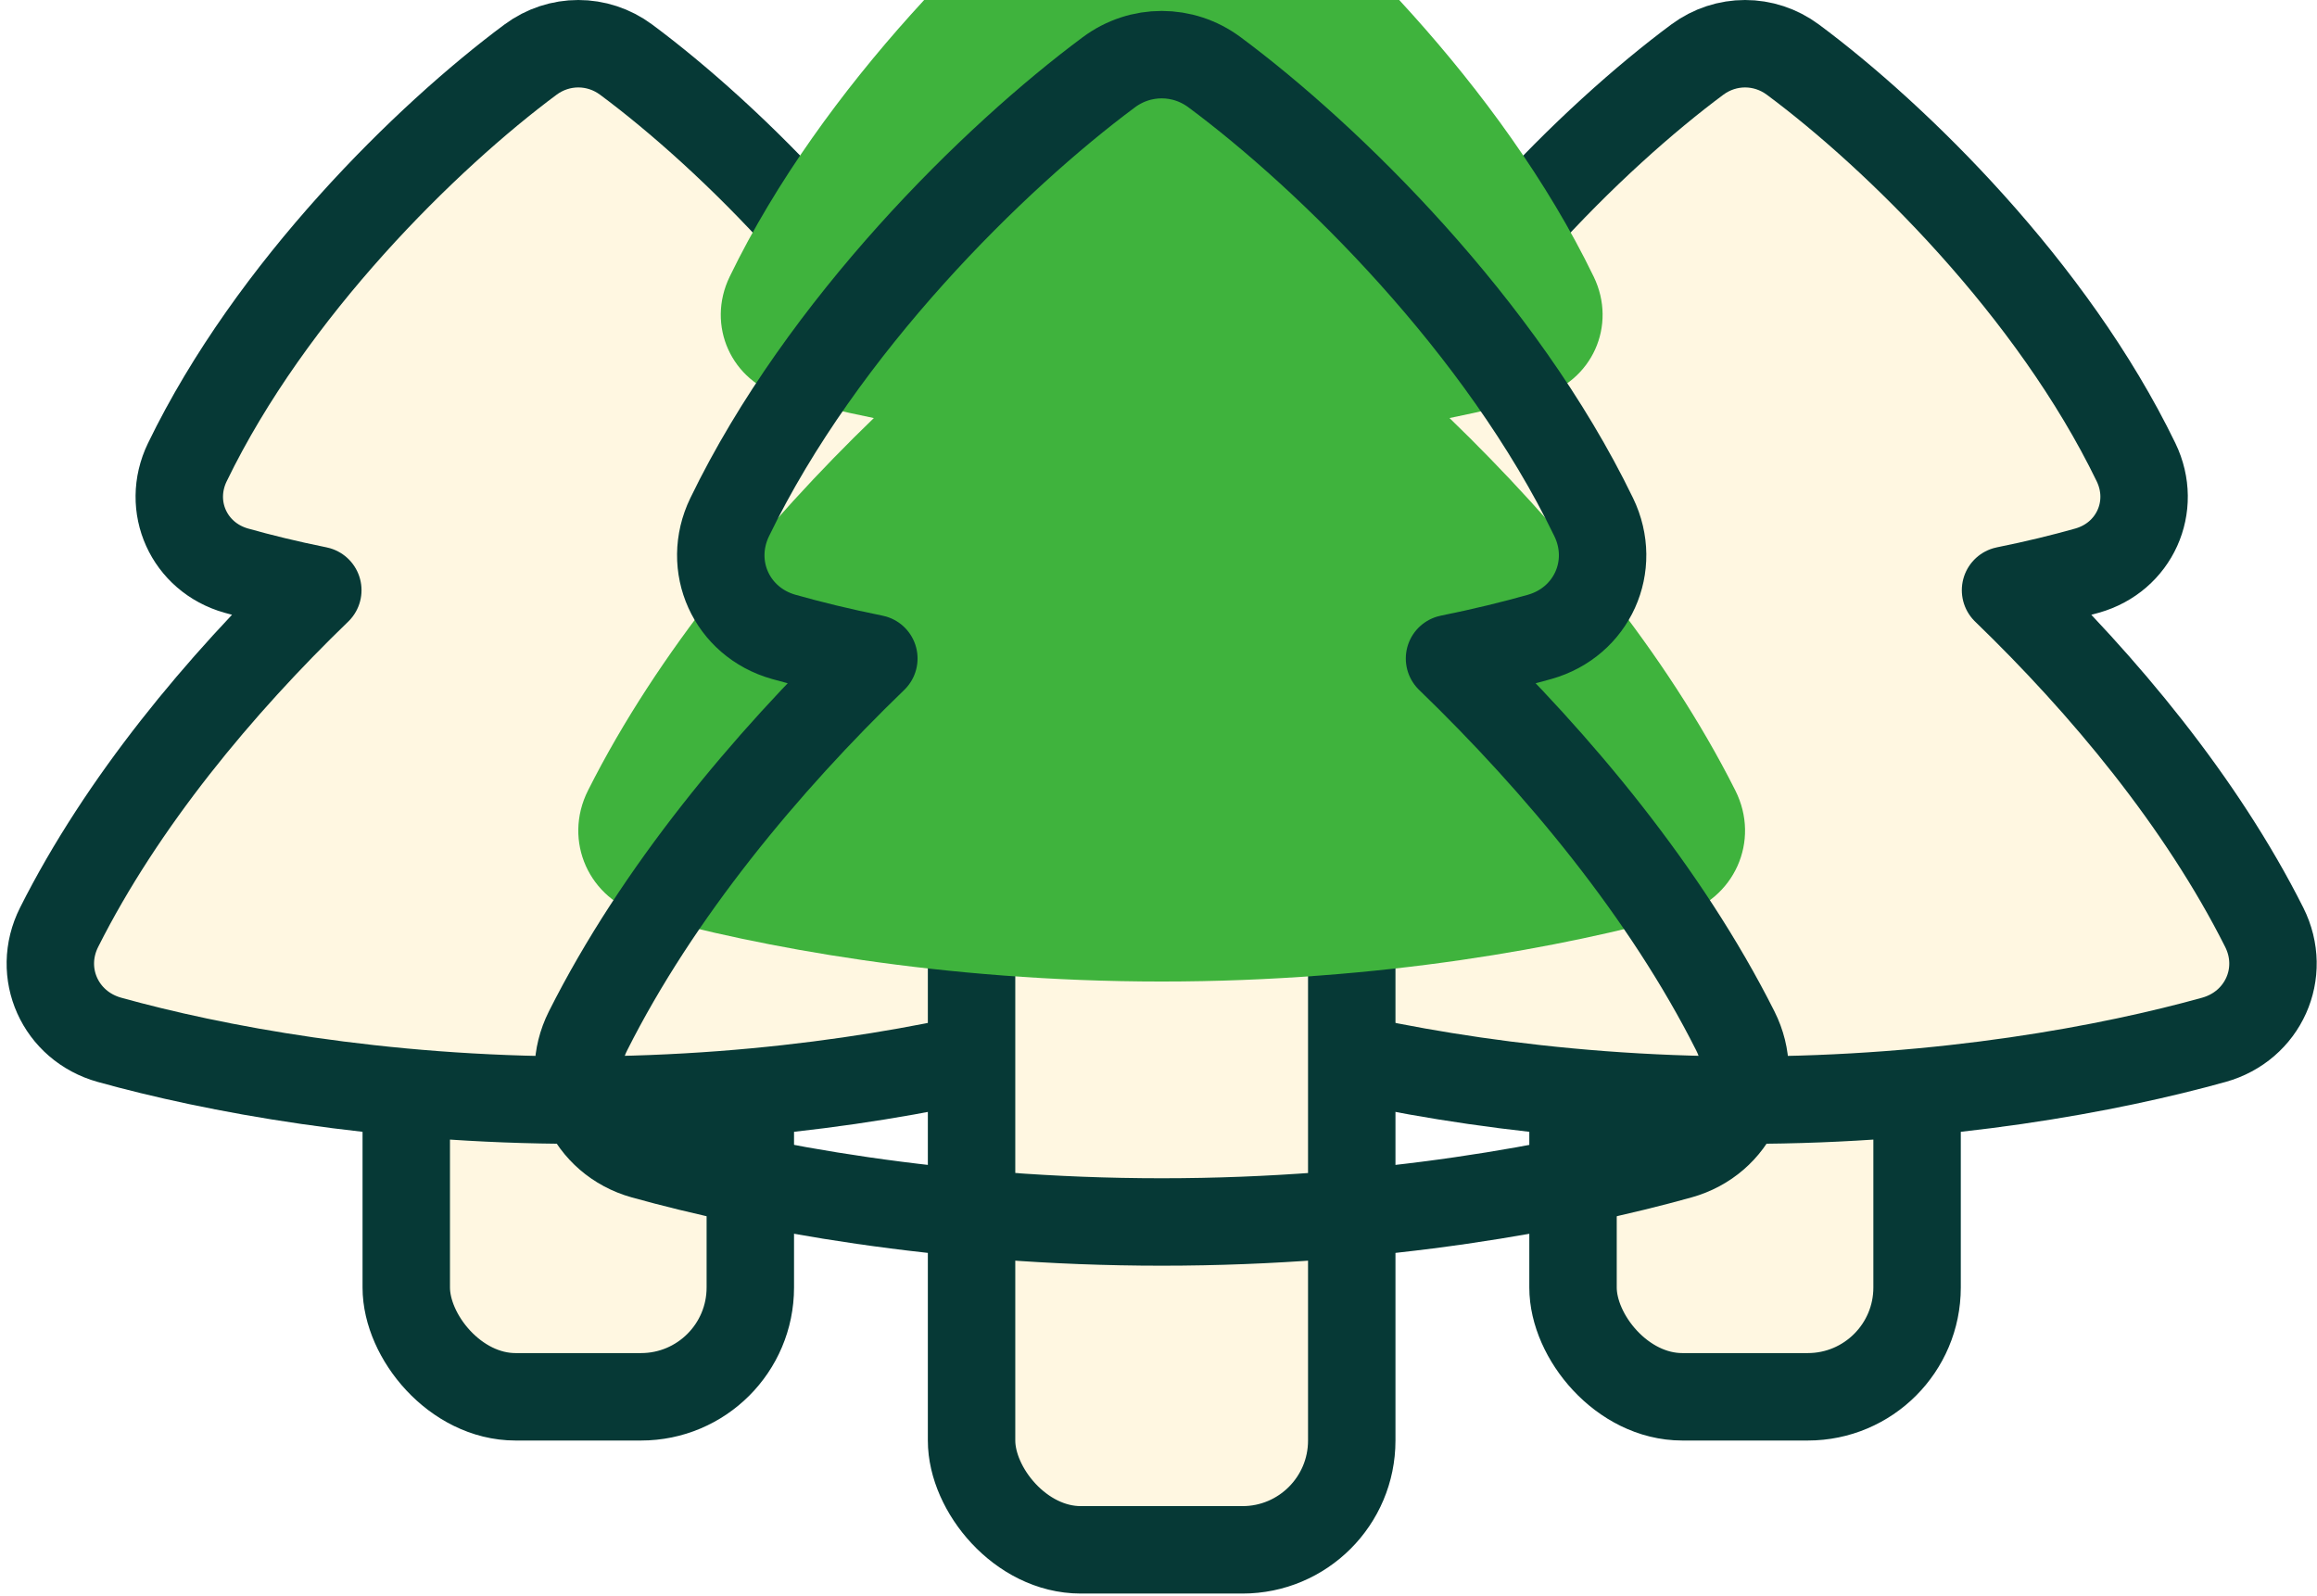 <svg width="106" height="73" viewBox="0 0 106 73" fill="none" xmlns="http://www.w3.org/2000/svg">
<rect x="71.964" y="32.688" width="15.74" height="31.212" rx="5" fill="#FFF7E1" stroke="#063936" stroke-width="4"/>
<path d="M77.649 2.727C72.911 6.244 65.785 13.226 61.949 21.146C60.968 23.172 62.022 25.494 64.188 26.105C65.271 26.41 66.522 26.718 67.917 27C63.436 31.329 58.968 36.684 56.083 42.419C55.031 44.51 56.131 46.941 58.387 47.569C63.094 48.879 70.7 50.328 79.834 50.328C88.968 50.328 96.574 48.879 101.281 47.569C103.537 46.941 104.637 44.51 103.585 42.419C100.7 36.684 96.232 31.329 91.751 27C93.147 26.719 94.398 26.411 95.482 26.105C97.648 25.494 98.702 23.172 97.721 21.146C93.885 13.226 86.759 6.244 82.021 2.727C80.714 1.758 78.956 1.758 77.649 2.727Z" fill="#FFF7E1" stroke="#063936" stroke-width="4" stroke-linecap="round" stroke-linejoin="round"/>
<rect x="18.586" y="32.688" width="15.74" height="31.212" rx="5" fill="#FFF7E1" stroke="#063936" stroke-width="4"/>
<path d="M24.271 2.727C19.533 6.244 12.407 13.226 8.571 21.146C7.59 23.172 8.644 25.494 10.81 26.105C11.893 26.41 13.143 26.718 14.539 27C10.058 31.329 5.59 36.684 2.705 42.419C1.652 44.51 2.753 46.941 5.008 47.569C9.716 48.879 17.322 50.328 26.456 50.328C35.59 50.328 43.196 48.879 47.903 47.569C50.159 46.941 51.259 44.51 50.207 42.419C47.322 36.684 42.854 31.329 38.373 27C39.769 26.719 41.02 26.411 42.104 26.105C44.27 25.494 45.324 23.172 44.343 21.146C40.506 13.226 33.38 6.244 28.643 2.727C27.336 1.758 25.578 1.758 24.271 2.727Z" fill="#FFF7E1" stroke="#063936" stroke-width="4" stroke-linecap="round" stroke-linejoin="round"/>
<rect x="44.448" y="36.412" width="17.393" height="34.489" rx="5" fill="#FFF7E1" stroke="#063936" stroke-width="4"/>
<g filter="url(#filter0_i_12972_2908)">
<path d="M50.731 3.304C45.495 7.19 37.621 14.904 33.382 23.657C32.298 25.895 33.462 28.461 35.856 29.136C37.053 29.474 38.434 29.814 39.977 30.125C35.025 34.909 30.088 40.825 26.9 47.163C25.737 49.474 26.953 52.16 29.445 52.853C34.647 54.302 43.051 55.902 53.145 55.902C63.239 55.902 71.643 54.302 76.844 52.853C79.337 52.16 80.553 49.474 79.39 47.163C76.202 40.826 71.265 34.909 66.314 30.125C67.856 29.814 69.239 29.474 70.436 29.136C72.83 28.461 73.994 25.895 72.91 23.657C68.671 14.904 60.797 7.19 55.561 3.304C54.117 2.232 52.174 2.232 50.731 3.304Z" fill="#3FB33D"/>
</g>
<path d="M50.731 3.304C45.495 7.19 37.621 14.904 33.382 23.657C32.298 25.895 33.462 28.461 35.856 29.136C37.053 29.474 38.434 29.814 39.977 30.125C35.025 34.909 30.088 40.825 26.9 47.163C25.737 49.474 26.953 52.16 29.445 52.853C34.647 54.302 43.051 55.902 53.145 55.902C63.239 55.902 71.643 54.302 76.844 52.853C79.337 52.16 80.553 49.474 79.39 47.163C76.202 40.826 71.265 34.909 66.314 30.125C67.856 29.814 69.239 29.474 70.436 29.136C72.83 28.461 73.994 25.895 72.91 23.657C68.671 14.904 60.797 7.19 55.561 3.304C54.117 2.232 52.174 2.232 50.731 3.304Z" stroke="#063936" stroke-width="4" stroke-linecap="round" stroke-linejoin="round"/>
<defs>
<filter id="filter0_i_12972_2908" x="24.454" y="0.5" width="57.382" height="57.402" filterUnits="userSpaceOnUse" color-interpolation-filters="sRGB">
<feFlood flood-opacity="0" result="BackgroundImageFix"/>
<feBlend mode="normal" in="SourceGraphic" in2="BackgroundImageFix" result="shape"/>
<feColorMatrix in="SourceAlpha" type="matrix" values="0 0 0 0 0 0 0 0 0 0 0 0 0 0 0 0 0 0 127 0" result="hardAlpha"/>
<feOffset dy="-11"/>
<feComposite in2="hardAlpha" operator="arithmetic" k2="-1" k3="1"/>
<feColorMatrix type="matrix" values="0 0 0 0 0.015 0 0 0 0 0.593 0 0 0 0 0.005 0 0 0 1 0"/>
<feBlend mode="normal" in2="shape" result="effect1_innerShadow_12972_2908"/>
</filter>
</defs>
</svg>
